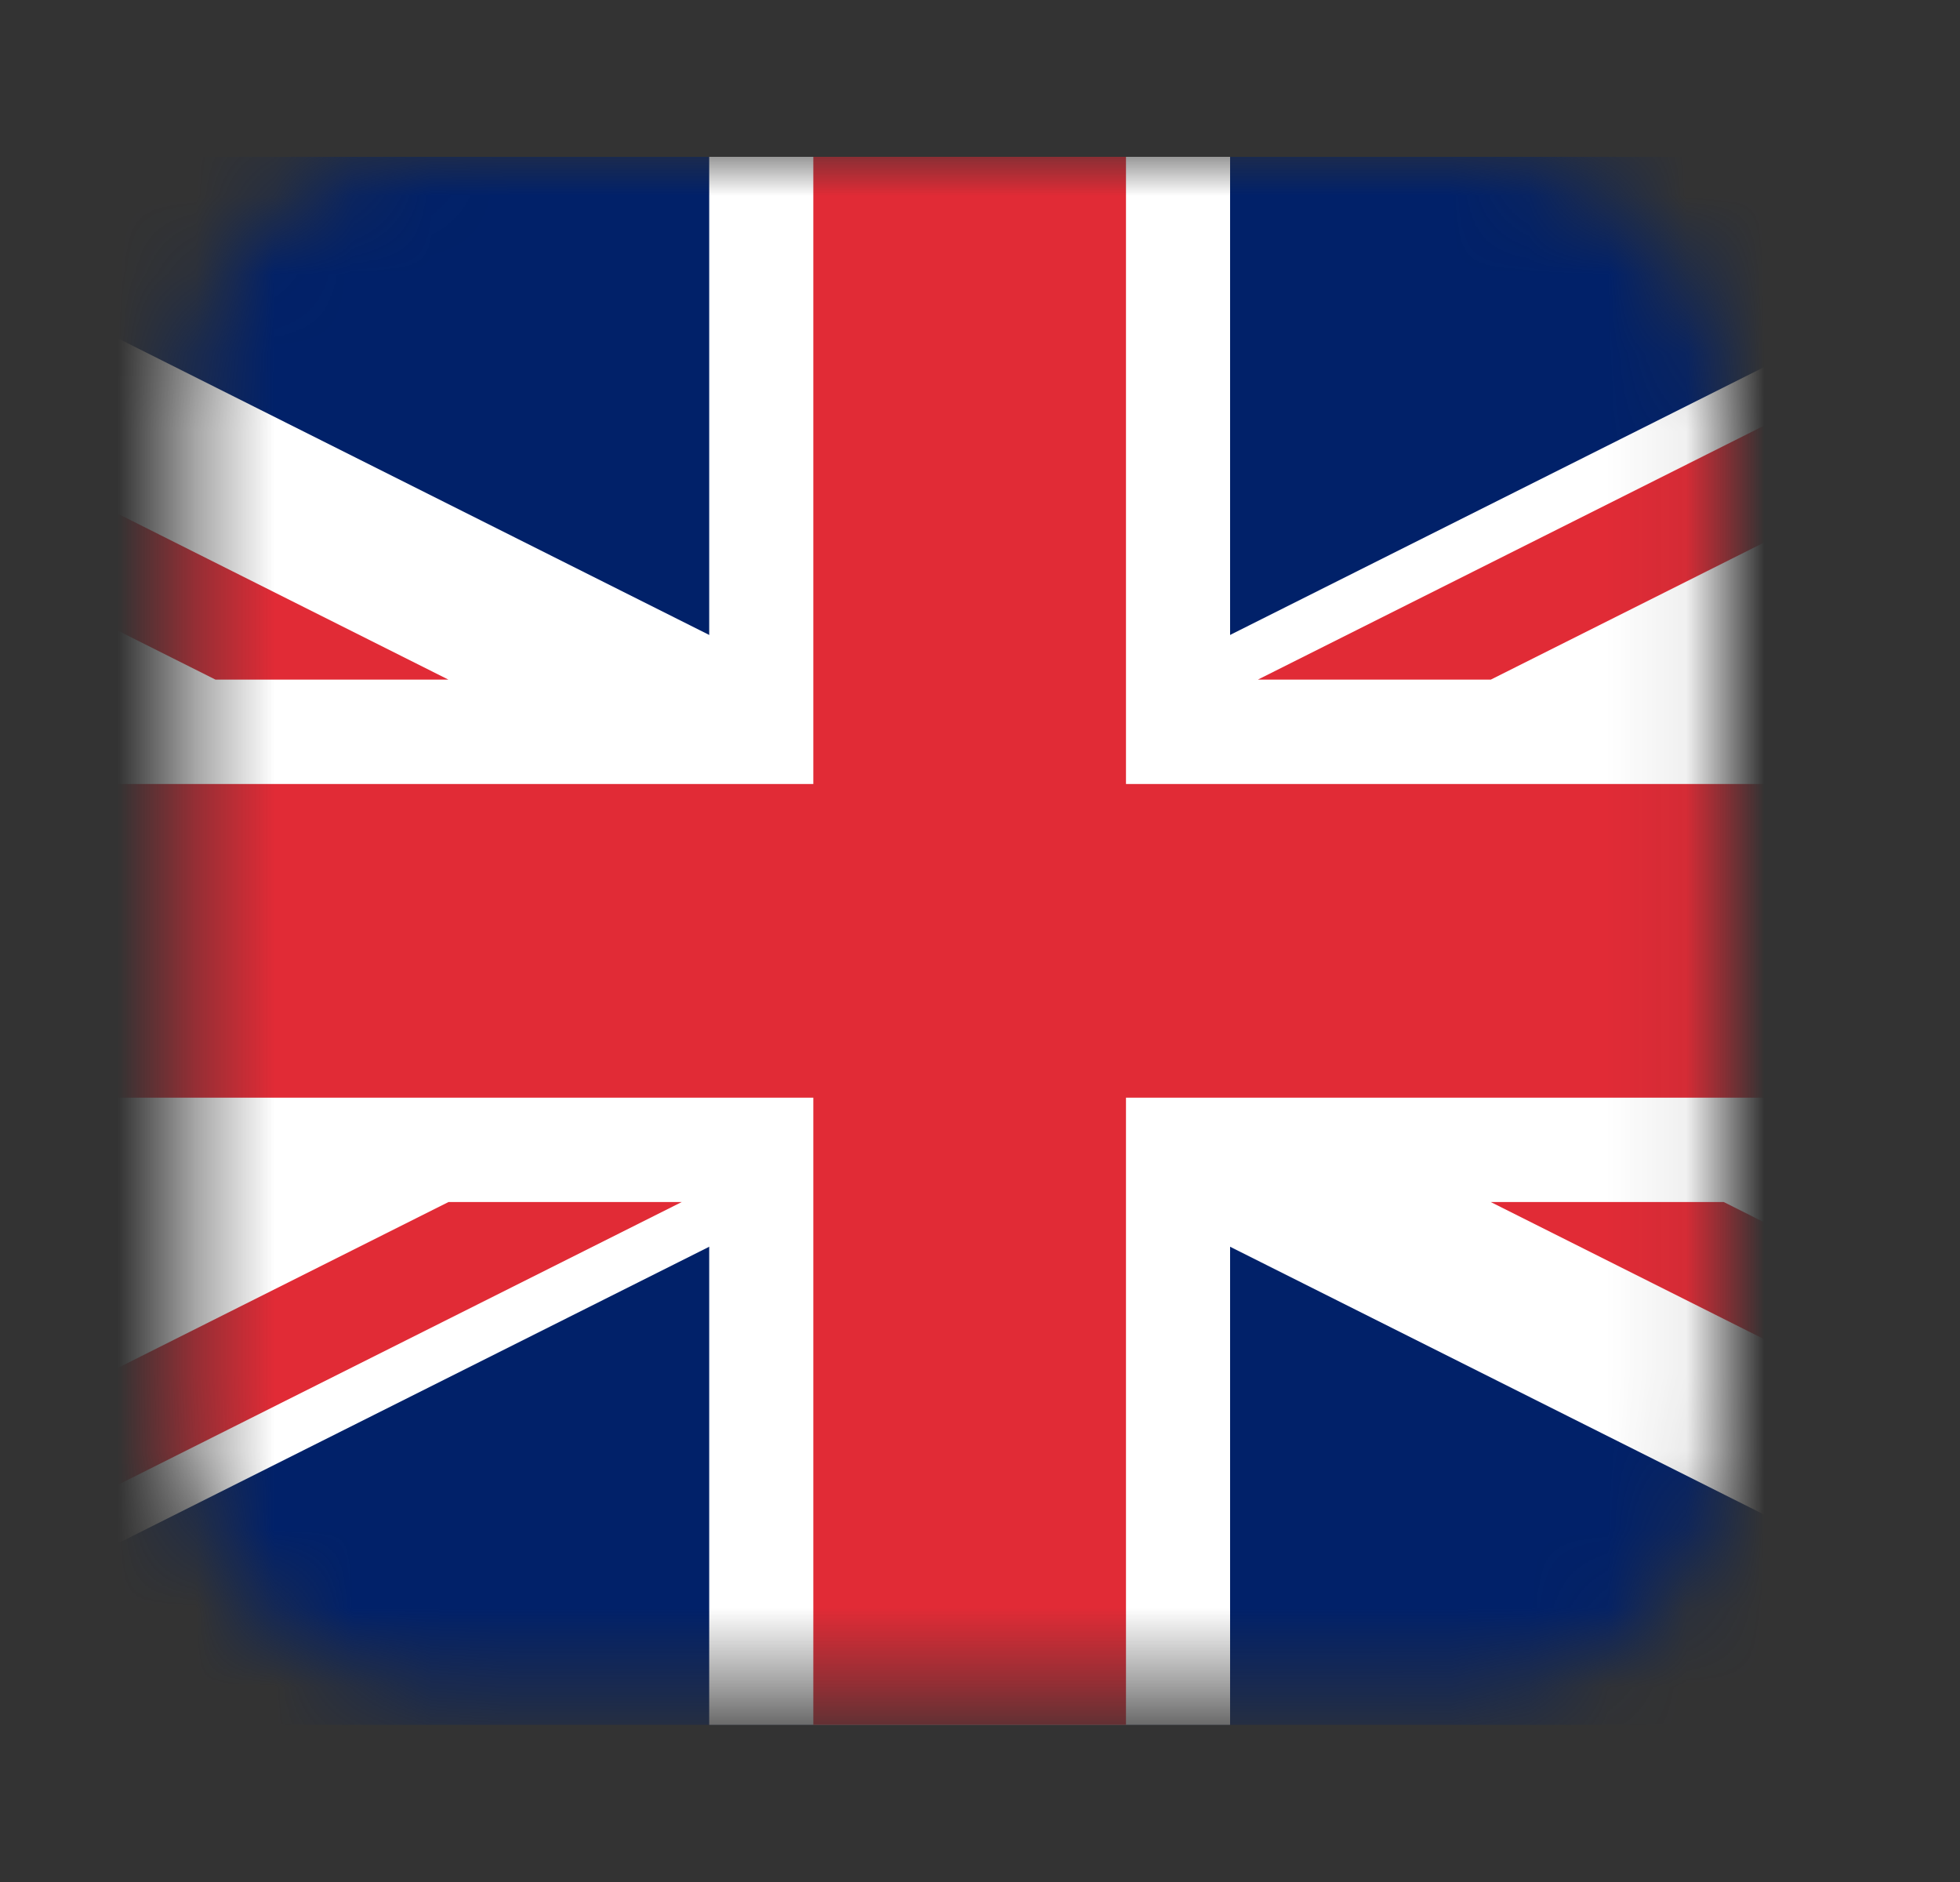 <svg width="25" height="24" viewBox="0 0 25 24" fill="none" xmlns="http://www.w3.org/2000/svg">
<rect x="0" y="0" width="25" height="24" fill="#333333" stroke="none"/>
<mask id="mask0_14764_10485" style="mask-type:alpha" maskUnits="userSpaceOnUse" x="2" y="2" width="20" height="20">
<rect x="2.429" y="2" width="19.5" height="19.5" rx="3" fill="#D9D9D9"/>
</mask>
<g mask="url(#mask0_14764_10485)">
<path d="M-7.571 2H32.307V21.996H-7.571V2Z" fill="#012169"/>
<path d="M-7.571 2V4.234L27.848 21.996H32.307V19.762L-3.112 2H-7.571ZM32.307 2V4.234L-3.112 21.996H-7.571V19.762L27.848 2H32.307Z" fill="white"/>
<path d="M9.046 2V21.996H15.69V2H9.046ZM-7.571 8.667V15.329H32.307V8.667H-7.571Z" fill="white"/>
<path d="M-7.571 9.998V13.998H32.307V9.998H-7.571ZM10.374 2V21.996H14.362V2H10.374ZM-7.571 21.996L5.72 15.329H8.695L-4.6 21.996H-7.571ZM-7.571 2L5.72 8.667H2.749L-7.571 3.492V2ZM16.044 8.667L29.336 2H32.307L19.015 8.667H16.044ZM32.307 21.996L19.015 15.329H21.987L32.307 20.504V21.996Z" fill="#E12B36"/>
</g>
</svg>
